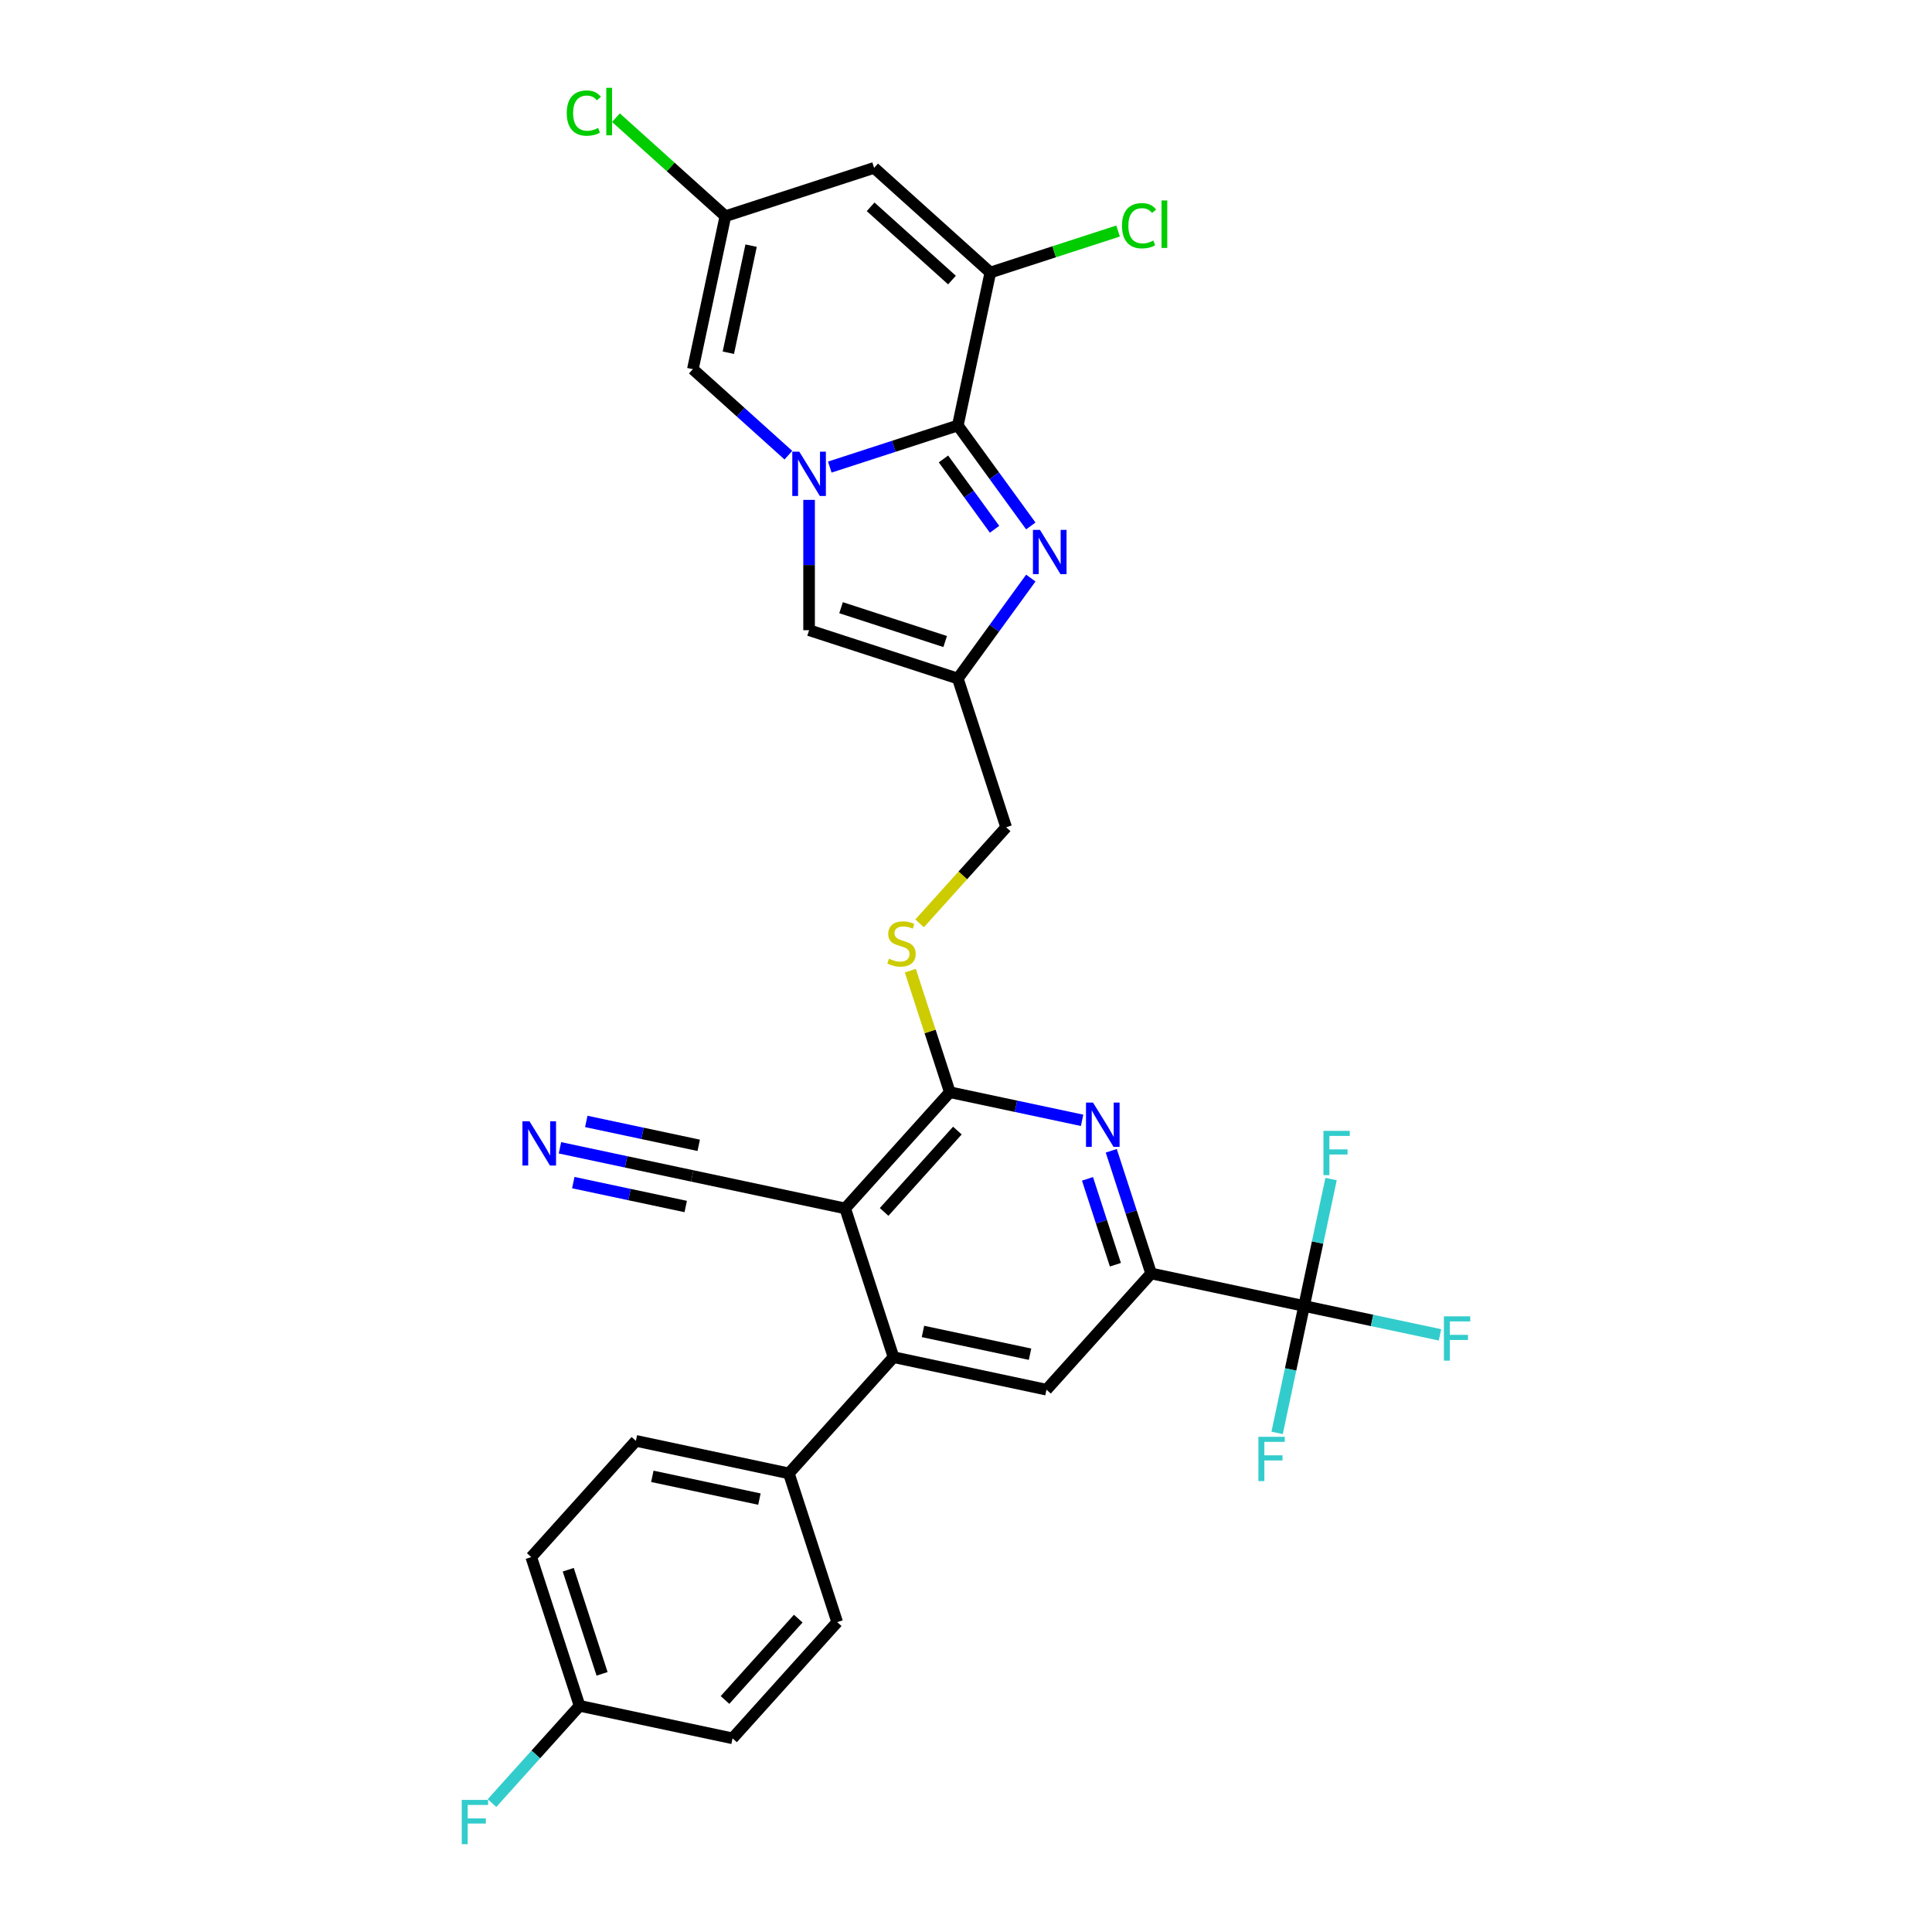 <?xml version='1.0' encoding='iso-8859-1'?>
<svg version='1.1' baseProfile='full'
              xmlns='http://www.w3.org/2000/svg'
                      xmlns:rdkit='http://www.rdkit.org/xml'
                      xmlns:xlink='http://www.w3.org/1999/xlink'
                  xml:space='preserve'
width='1000px' height='1000px' viewBox='0 0 1000 1000'>
<!-- END OF HEADER -->
<rect style='opacity:1.0;fill:#FFFFFF;stroke:none' width='1000' height='1000' x='0' y='0'> </rect>
<path class='bond-0' d='M 429.499,241.763 L 462.632,230.998' style='fill:none;fill-rule:evenodd;stroke:#0000FF;stroke-width:6px;stroke-linecap:butt;stroke-linejoin:miter;stroke-opacity:1' />
<path class='bond-0' d='M 462.632,230.998 L 495.765,220.232' style='fill:none;fill-rule:evenodd;stroke:#000000;stroke-width:6px;stroke-linecap:butt;stroke-linejoin:miter;stroke-opacity:1' />
<path class='bond-11' d='M 418.781,258.731 L 418.781,292.461' style='fill:none;fill-rule:evenodd;stroke:#0000FF;stroke-width:6px;stroke-linecap:butt;stroke-linejoin:miter;stroke-opacity:1' />
<path class='bond-11' d='M 418.781,292.461 L 418.781,326.191' style='fill:none;fill-rule:evenodd;stroke:#000000;stroke-width:6px;stroke-linecap:butt;stroke-linejoin:miter;stroke-opacity:1' />
<path class='bond-12' d='M 408.064,235.596 L 383.345,213.339' style='fill:none;fill-rule:evenodd;stroke:#0000FF;stroke-width:6px;stroke-linecap:butt;stroke-linejoin:miter;stroke-opacity:1' />
<path class='bond-12' d='M 383.345,213.339 L 358.627,191.082' style='fill:none;fill-rule:evenodd;stroke:#000000;stroke-width:6px;stroke-linecap:butt;stroke-linejoin:miter;stroke-opacity:1' />
<path class='bond-2' d='M 495.765,220.232 L 514.656,246.232' style='fill:none;fill-rule:evenodd;stroke:#000000;stroke-width:6px;stroke-linecap:butt;stroke-linejoin:miter;stroke-opacity:1' />
<path class='bond-2' d='M 514.656,246.232 L 533.546,272.233' style='fill:none;fill-rule:evenodd;stroke:#0000FF;stroke-width:6px;stroke-linecap:butt;stroke-linejoin:miter;stroke-opacity:1' />
<path class='bond-2' d='M 488.335,237.548 L 501.558,255.748' style='fill:none;fill-rule:evenodd;stroke:#000000;stroke-width:6px;stroke-linecap:butt;stroke-linejoin:miter;stroke-opacity:1' />
<path class='bond-2' d='M 501.558,255.748 L 514.782,273.949' style='fill:none;fill-rule:evenodd;stroke:#0000FF;stroke-width:6px;stroke-linecap:butt;stroke-linejoin:miter;stroke-opacity:1' />
<path class='bond-4' d='M 495.765,220.232 L 512.595,141.055' style='fill:none;fill-rule:evenodd;stroke:#000000;stroke-width:6px;stroke-linecap:butt;stroke-linejoin:miter;stroke-opacity:1' />
<path class='bond-1' d='M 437.466,625.482 L 491.629,565.327' style='fill:none;fill-rule:evenodd;stroke:#000000;stroke-width:6px;stroke-linecap:butt;stroke-linejoin:miter;stroke-opacity:1' />
<path class='bond-1' d='M 457.621,627.291 L 495.536,585.183' style='fill:none;fill-rule:evenodd;stroke:#000000;stroke-width:6px;stroke-linecap:butt;stroke-linejoin:miter;stroke-opacity:1' />
<path class='bond-6' d='M 437.466,625.482 L 462.48,702.466' style='fill:none;fill-rule:evenodd;stroke:#000000;stroke-width:6px;stroke-linecap:butt;stroke-linejoin:miter;stroke-opacity:1' />
<path class='bond-15' d='M 437.466,625.482 L 358.289,608.652' style='fill:none;fill-rule:evenodd;stroke:#000000;stroke-width:6px;stroke-linecap:butt;stroke-linejoin:miter;stroke-opacity:1' />
<path class='bond-31' d='M 533.546,299.204 L 514.656,325.205' style='fill:none;fill-rule:evenodd;stroke:#0000FF;stroke-width:6px;stroke-linecap:butt;stroke-linejoin:miter;stroke-opacity:1' />
<path class='bond-31' d='M 514.656,325.205 L 495.765,351.205' style='fill:none;fill-rule:evenodd;stroke:#000000;stroke-width:6px;stroke-linecap:butt;stroke-linejoin:miter;stroke-opacity:1' />
<path class='bond-3' d='M 491.629,565.327 L 481.408,533.87' style='fill:none;fill-rule:evenodd;stroke:#000000;stroke-width:6px;stroke-linecap:butt;stroke-linejoin:miter;stroke-opacity:1' />
<path class='bond-3' d='M 481.408,533.87 L 471.187,502.412' style='fill:none;fill-rule:evenodd;stroke:#CCCC00;stroke-width:6px;stroke-linecap:butt;stroke-linejoin:miter;stroke-opacity:1' />
<path class='bond-5' d='M 491.629,565.327 L 525.859,572.603' style='fill:none;fill-rule:evenodd;stroke:#000000;stroke-width:6px;stroke-linecap:butt;stroke-linejoin:miter;stroke-opacity:1' />
<path class='bond-5' d='M 525.859,572.603 L 560.089,579.879' style='fill:none;fill-rule:evenodd;stroke:#0000FF;stroke-width:6px;stroke-linecap:butt;stroke-linejoin:miter;stroke-opacity:1' />
<path class='bond-20' d='M 512.595,141.055 L 545.655,130.313' style='fill:none;fill-rule:evenodd;stroke:#000000;stroke-width:6px;stroke-linecap:butt;stroke-linejoin:miter;stroke-opacity:1' />
<path class='bond-20' d='M 545.655,130.313 L 578.716,119.571' style='fill:none;fill-rule:evenodd;stroke:#00CC00;stroke-width:6px;stroke-linecap:butt;stroke-linejoin:miter;stroke-opacity:1' />
<path class='bond-32' d='M 512.595,141.055 L 452.44,86.892' style='fill:none;fill-rule:evenodd;stroke:#000000;stroke-width:6px;stroke-linecap:butt;stroke-linejoin:miter;stroke-opacity:1' />
<path class='bond-32' d='M 492.739,144.961 L 450.631,107.047' style='fill:none;fill-rule:evenodd;stroke:#000000;stroke-width:6px;stroke-linecap:butt;stroke-linejoin:miter;stroke-opacity:1' />
<path class='bond-7' d='M 575.188,595.643 L 585.504,627.392' style='fill:none;fill-rule:evenodd;stroke:#0000FF;stroke-width:6px;stroke-linecap:butt;stroke-linejoin:miter;stroke-opacity:1' />
<path class='bond-7' d='M 585.504,627.392 L 595.82,659.141' style='fill:none;fill-rule:evenodd;stroke:#000000;stroke-width:6px;stroke-linecap:butt;stroke-linejoin:miter;stroke-opacity:1' />
<path class='bond-7' d='M 562.886,610.17 L 570.107,632.394' style='fill:none;fill-rule:evenodd;stroke:#0000FF;stroke-width:6px;stroke-linecap:butt;stroke-linejoin:miter;stroke-opacity:1' />
<path class='bond-7' d='M 570.107,632.394 L 577.328,654.619' style='fill:none;fill-rule:evenodd;stroke:#000000;stroke-width:6px;stroke-linecap:butt;stroke-linejoin:miter;stroke-opacity:1' />
<path class='bond-18' d='M 462.48,702.466 L 408.316,762.62' style='fill:none;fill-rule:evenodd;stroke:#000000;stroke-width:6px;stroke-linecap:butt;stroke-linejoin:miter;stroke-opacity:1' />
<path class='bond-33' d='M 462.48,702.466 L 541.656,719.295' style='fill:none;fill-rule:evenodd;stroke:#000000;stroke-width:6px;stroke-linecap:butt;stroke-linejoin:miter;stroke-opacity:1' />
<path class='bond-33' d='M 477.722,689.155 L 533.146,700.936' style='fill:none;fill-rule:evenodd;stroke:#000000;stroke-width:6px;stroke-linecap:butt;stroke-linejoin:miter;stroke-opacity:1' />
<path class='bond-9' d='M 595.82,659.141 L 674.997,675.971' style='fill:none;fill-rule:evenodd;stroke:#000000;stroke-width:6px;stroke-linecap:butt;stroke-linejoin:miter;stroke-opacity:1' />
<path class='bond-13' d='M 595.82,659.141 L 541.656,719.295' style='fill:none;fill-rule:evenodd;stroke:#000000;stroke-width:6px;stroke-linecap:butt;stroke-linejoin:miter;stroke-opacity:1' />
<path class='bond-8' d='M 495.765,351.205 L 418.781,326.191' style='fill:none;fill-rule:evenodd;stroke:#000000;stroke-width:6px;stroke-linecap:butt;stroke-linejoin:miter;stroke-opacity:1' />
<path class='bond-8' d='M 489.22,332.056 L 435.332,314.547' style='fill:none;fill-rule:evenodd;stroke:#000000;stroke-width:6px;stroke-linecap:butt;stroke-linejoin:miter;stroke-opacity:1' />
<path class='bond-19' d='M 495.765,351.205 L 520.779,428.189' style='fill:none;fill-rule:evenodd;stroke:#000000;stroke-width:6px;stroke-linecap:butt;stroke-linejoin:miter;stroke-opacity:1' />
<path class='bond-21' d='M 674.997,675.971 L 710.165,683.446' style='fill:none;fill-rule:evenodd;stroke:#000000;stroke-width:6px;stroke-linecap:butt;stroke-linejoin:miter;stroke-opacity:1' />
<path class='bond-21' d='M 710.165,683.446 L 745.334,690.921' style='fill:none;fill-rule:evenodd;stroke:#33CCCC;stroke-width:6px;stroke-linecap:butt;stroke-linejoin:miter;stroke-opacity:1' />
<path class='bond-22' d='M 674.997,675.971 L 668.015,708.816' style='fill:none;fill-rule:evenodd;stroke:#000000;stroke-width:6px;stroke-linecap:butt;stroke-linejoin:miter;stroke-opacity:1' />
<path class='bond-22' d='M 668.015,708.816 L 661.034,741.662' style='fill:none;fill-rule:evenodd;stroke:#33CCCC;stroke-width:6px;stroke-linecap:butt;stroke-linejoin:miter;stroke-opacity:1' />
<path class='bond-23' d='M 674.997,675.971 L 681.978,643.125' style='fill:none;fill-rule:evenodd;stroke:#000000;stroke-width:6px;stroke-linecap:butt;stroke-linejoin:miter;stroke-opacity:1' />
<path class='bond-23' d='M 681.978,643.125 L 688.96,610.279' style='fill:none;fill-rule:evenodd;stroke:#33CCCC;stroke-width:6px;stroke-linecap:butt;stroke-linejoin:miter;stroke-opacity:1' />
<path class='bond-10' d='M 452.44,86.892 L 375.456,111.905' style='fill:none;fill-rule:evenodd;stroke:#000000;stroke-width:6px;stroke-linecap:butt;stroke-linejoin:miter;stroke-opacity:1' />
<path class='bond-14' d='M 358.627,191.082 L 375.456,111.905' style='fill:none;fill-rule:evenodd;stroke:#000000;stroke-width:6px;stroke-linecap:butt;stroke-linejoin:miter;stroke-opacity:1' />
<path class='bond-14' d='M 376.987,182.572 L 388.767,127.148' style='fill:none;fill-rule:evenodd;stroke:#000000;stroke-width:6px;stroke-linecap:butt;stroke-linejoin:miter;stroke-opacity:1' />
<path class='bond-26' d='M 375.456,111.905 L 347.136,86.405' style='fill:none;fill-rule:evenodd;stroke:#000000;stroke-width:6px;stroke-linecap:butt;stroke-linejoin:miter;stroke-opacity:1' />
<path class='bond-26' d='M 347.136,86.405 L 318.815,60.905' style='fill:none;fill-rule:evenodd;stroke:#00CC00;stroke-width:6px;stroke-linecap:butt;stroke-linejoin:miter;stroke-opacity:1' />
<path class='bond-16' d='M 358.289,608.652 L 324.059,601.376' style='fill:none;fill-rule:evenodd;stroke:#000000;stroke-width:6px;stroke-linecap:butt;stroke-linejoin:miter;stroke-opacity:1' />
<path class='bond-16' d='M 324.059,601.376 L 289.829,594.101' style='fill:none;fill-rule:evenodd;stroke:#0000FF;stroke-width:6px;stroke-linecap:butt;stroke-linejoin:miter;stroke-opacity:1' />
<path class='bond-16' d='M 361.655,592.817 L 332.56,586.632' style='fill:none;fill-rule:evenodd;stroke:#000000;stroke-width:6px;stroke-linecap:butt;stroke-linejoin:miter;stroke-opacity:1' />
<path class='bond-16' d='M 332.56,586.632 L 303.464,580.448' style='fill:none;fill-rule:evenodd;stroke:#0000FF;stroke-width:6px;stroke-linecap:butt;stroke-linejoin:miter;stroke-opacity:1' />
<path class='bond-16' d='M 354.923,624.488 L 325.828,618.303' style='fill:none;fill-rule:evenodd;stroke:#000000;stroke-width:6px;stroke-linecap:butt;stroke-linejoin:miter;stroke-opacity:1' />
<path class='bond-16' d='M 325.828,618.303 L 296.732,612.119' style='fill:none;fill-rule:evenodd;stroke:#0000FF;stroke-width:6px;stroke-linecap:butt;stroke-linejoin:miter;stroke-opacity:1' />
<path class='bond-17' d='M 475.989,477.933 L 498.384,453.061' style='fill:none;fill-rule:evenodd;stroke:#CCCC00;stroke-width:6px;stroke-linecap:butt;stroke-linejoin:miter;stroke-opacity:1' />
<path class='bond-17' d='M 498.384,453.061 L 520.779,428.189' style='fill:none;fill-rule:evenodd;stroke:#000000;stroke-width:6px;stroke-linecap:butt;stroke-linejoin:miter;stroke-opacity:1' />
<path class='bond-24' d='M 408.316,762.62 L 329.139,745.791' style='fill:none;fill-rule:evenodd;stroke:#000000;stroke-width:6px;stroke-linecap:butt;stroke-linejoin:miter;stroke-opacity:1' />
<path class='bond-24' d='M 393.074,775.931 L 337.65,764.15' style='fill:none;fill-rule:evenodd;stroke:#000000;stroke-width:6px;stroke-linecap:butt;stroke-linejoin:miter;stroke-opacity:1' />
<path class='bond-25' d='M 408.316,762.62 L 433.33,839.604' style='fill:none;fill-rule:evenodd;stroke:#000000;stroke-width:6px;stroke-linecap:butt;stroke-linejoin:miter;stroke-opacity:1' />
<path class='bond-29' d='M 329.139,745.791 L 274.976,805.945' style='fill:none;fill-rule:evenodd;stroke:#000000;stroke-width:6px;stroke-linecap:butt;stroke-linejoin:miter;stroke-opacity:1' />
<path class='bond-28' d='M 433.33,839.604 L 379.167,899.759' style='fill:none;fill-rule:evenodd;stroke:#000000;stroke-width:6px;stroke-linecap:butt;stroke-linejoin:miter;stroke-opacity:1' />
<path class='bond-28' d='M 413.175,837.795 L 375.26,879.903' style='fill:none;fill-rule:evenodd;stroke:#000000;stroke-width:6px;stroke-linecap:butt;stroke-linejoin:miter;stroke-opacity:1' />
<path class='bond-27' d='M 299.99,882.929 L 379.167,899.759' style='fill:none;fill-rule:evenodd;stroke:#000000;stroke-width:6px;stroke-linecap:butt;stroke-linejoin:miter;stroke-opacity:1' />
<path class='bond-30' d='M 299.99,882.929 L 277.328,908.098' style='fill:none;fill-rule:evenodd;stroke:#000000;stroke-width:6px;stroke-linecap:butt;stroke-linejoin:miter;stroke-opacity:1' />
<path class='bond-30' d='M 277.328,908.098 L 254.666,933.267' style='fill:none;fill-rule:evenodd;stroke:#33CCCC;stroke-width:6px;stroke-linecap:butt;stroke-linejoin:miter;stroke-opacity:1' />
<path class='bond-34' d='M 299.99,882.929 L 274.976,805.945' style='fill:none;fill-rule:evenodd;stroke:#000000;stroke-width:6px;stroke-linecap:butt;stroke-linejoin:miter;stroke-opacity:1' />
<path class='bond-34' d='M 311.634,866.379 L 294.125,812.49' style='fill:none;fill-rule:evenodd;stroke:#000000;stroke-width:6px;stroke-linecap:butt;stroke-linejoin:miter;stroke-opacity:1' />
<path  class='atom-0' d='M 413.714 233.784
L 421.226 245.926
Q 421.971 247.124, 423.169 249.293
Q 424.367 251.462, 424.431 251.592
L 424.431 233.784
L 427.475 233.784
L 427.475 256.708
L 424.334 256.708
L 416.272 243.432
Q 415.333 241.878, 414.329 240.097
Q 413.358 238.317, 413.067 237.766
L 413.067 256.708
L 410.088 256.708
L 410.088 233.784
L 413.714 233.784
' fill='#0000FF'/>
<path  class='atom-3' d='M 538.277 274.257
L 545.789 286.398
Q 546.533 287.596, 547.731 289.766
Q 548.929 291.935, 548.994 292.065
L 548.994 274.257
L 552.038 274.257
L 552.038 297.18
L 548.897 297.18
L 540.835 283.905
Q 539.896 282.351, 538.892 280.57
Q 537.921 278.79, 537.629 278.239
L 537.629 297.18
L 534.65 297.18
L 534.65 274.257
L 538.277 274.257
' fill='#0000FF'/>
<path  class='atom-6' d='M 565.739 570.695
L 573.251 582.837
Q 573.995 584.035, 575.193 586.204
Q 576.391 588.374, 576.456 588.503
L 576.456 570.695
L 579.5 570.695
L 579.5 593.619
L 576.359 593.619
L 568.297 580.344
Q 567.358 578.79, 566.354 577.009
Q 565.383 575.228, 565.091 574.678
L 565.091 593.619
L 562.113 593.619
L 562.113 570.695
L 565.739 570.695
' fill='#0000FF'/>
<path  class='atom-17' d='M 274.045 580.361
L 281.557 592.503
Q 282.301 593.701, 283.499 595.87
Q 284.697 598.039, 284.762 598.169
L 284.762 580.361
L 287.806 580.361
L 287.806 603.285
L 284.665 603.285
L 276.603 590.01
Q 275.664 588.455, 274.66 586.675
Q 273.689 584.894, 273.397 584.343
L 273.397 603.285
L 270.419 603.285
L 270.419 580.361
L 274.045 580.361
' fill='#0000FF'/>
<path  class='atom-18' d='M 460.14 496.211
Q 460.399 496.308, 461.467 496.762
Q 462.536 497.215, 463.702 497.506
Q 464.9 497.765, 466.065 497.765
Q 468.235 497.765, 469.497 496.729
Q 470.76 495.661, 470.76 493.815
Q 470.76 492.553, 470.112 491.776
Q 469.497 490.998, 468.526 490.578
Q 467.555 490.157, 465.936 489.671
Q 463.896 489.056, 462.665 488.473
Q 461.467 487.89, 460.593 486.66
Q 459.751 485.429, 459.751 483.357
Q 459.751 480.475, 461.694 478.695
Q 463.669 476.914, 467.555 476.914
Q 470.21 476.914, 473.221 478.177
L 472.476 480.67
Q 469.724 479.537, 467.652 479.537
Q 465.418 479.537, 464.187 480.475
Q 462.957 481.382, 462.989 482.969
Q 462.989 484.199, 463.604 484.944
Q 464.252 485.688, 465.159 486.109
Q 466.098 486.53, 467.652 487.016
Q 469.724 487.663, 470.954 488.311
Q 472.185 488.959, 473.059 490.286
Q 473.966 491.581, 473.966 493.815
Q 473.966 496.988, 471.829 498.704
Q 469.724 500.388, 466.195 500.388
Q 464.155 500.388, 462.601 499.935
Q 461.079 499.514, 459.266 498.769
L 460.14 496.211
' fill='#CCCC00'/>
<path  class='atom-21' d='M 580.74 116.835
Q 580.74 111.136, 583.395 108.157
Q 586.082 105.146, 591.165 105.146
Q 595.893 105.146, 598.418 108.481
L 596.281 110.23
Q 594.436 107.801, 591.165 107.801
Q 587.701 107.801, 585.855 110.132
Q 584.042 112.431, 584.042 116.835
Q 584.042 121.368, 585.92 123.699
Q 587.83 126.03, 591.522 126.03
Q 594.047 126.03, 596.994 124.508
L 597.9 126.937
Q 596.702 127.714, 594.889 128.167
Q 593.076 128.62, 591.068 128.62
Q 586.082 128.62, 583.395 125.577
Q 580.74 122.533, 580.74 116.835
' fill='#00CC00'/>
<path  class='atom-21' d='M 601.203 103.754
L 604.181 103.754
L 604.181 128.329
L 601.203 128.329
L 601.203 103.754
' fill='#00CC00'/>
<path  class='atom-22' d='M 747.358 681.338
L 760.989 681.338
L 760.989 683.961
L 750.434 683.961
L 750.434 690.922
L 759.824 690.922
L 759.824 693.577
L 750.434 693.577
L 750.434 704.262
L 747.358 704.262
L 747.358 681.338
' fill='#33CCCC'/>
<path  class='atom-23' d='M 651.351 743.686
L 664.983 743.686
L 664.983 746.308
L 654.427 746.308
L 654.427 753.27
L 663.817 753.27
L 663.817 755.925
L 654.427 755.925
L 654.427 766.609
L 651.351 766.609
L 651.351 743.686
' fill='#33CCCC'/>
<path  class='atom-24' d='M 685.011 585.332
L 698.642 585.332
L 698.642 587.954
L 688.087 587.954
L 688.087 594.916
L 697.476 594.916
L 697.476 597.571
L 688.087 597.571
L 688.087 608.256
L 685.011 608.256
L 685.011 585.332
' fill='#33CCCC'/>
<path  class='atom-27' d='M 293.35 58.535
Q 293.35 52.837, 296.005 49.858
Q 298.692 46.847, 303.775 46.847
Q 308.503 46.847, 311.028 50.182
L 308.891 51.93
Q 307.046 49.502, 303.775 49.502
Q 300.311 49.502, 298.465 51.833
Q 296.652 54.132, 296.652 58.535
Q 296.652 63.068, 298.53 65.4
Q 300.44 67.731, 304.132 67.731
Q 306.657 67.731, 309.603 66.209
L 310.51 68.637
Q 309.312 69.415, 307.499 69.868
Q 305.686 70.321, 303.678 70.321
Q 298.692 70.321, 296.005 67.278
Q 293.35 64.234, 293.35 58.535
' fill='#00CC00'/>
<path  class='atom-27' d='M 313.813 45.455
L 316.791 45.455
L 316.791 70.03
L 313.813 70.03
L 313.813 45.455
' fill='#00CC00'/>
<path  class='atom-31' d='M 239.011 931.622
L 252.642 931.622
L 252.642 934.244
L 242.087 934.244
L 242.087 941.206
L 251.476 941.206
L 251.476 943.861
L 242.087 943.861
L 242.087 954.545
L 239.011 954.545
L 239.011 931.622
' fill='#33CCCC'/>
</svg>
